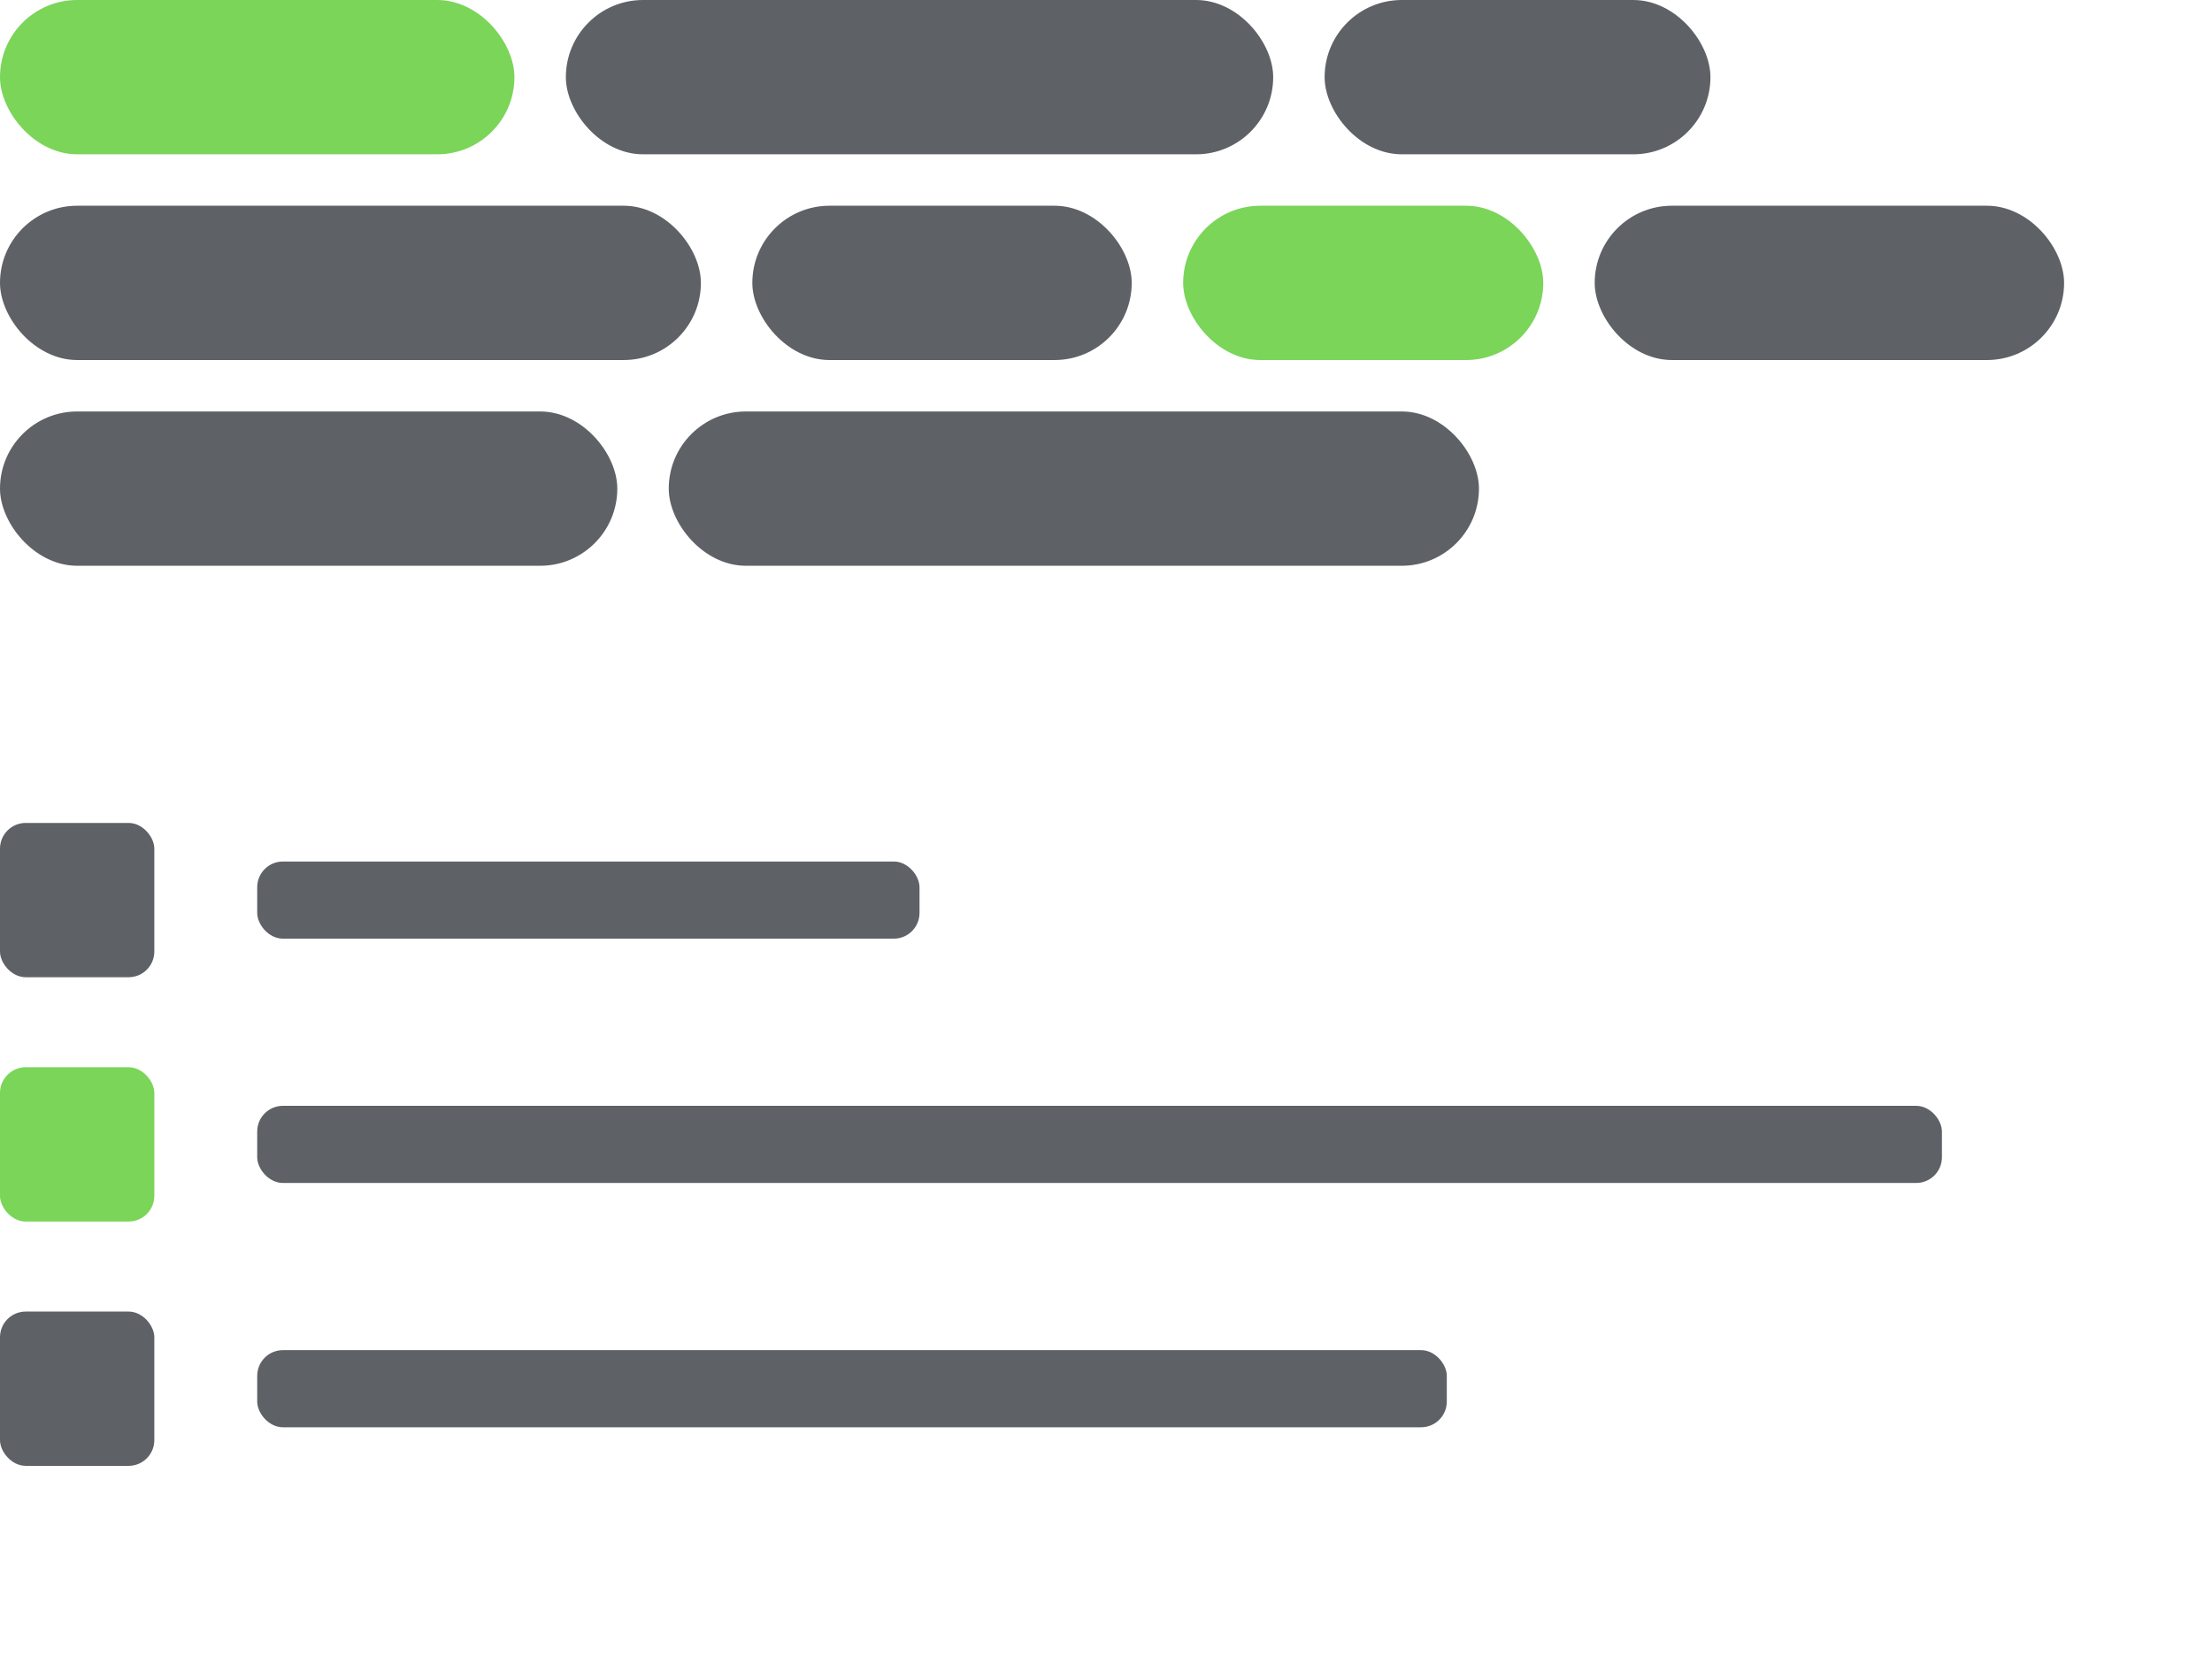 <svg width="344" height="260" viewBox="0 0 344 260" fill="none" xmlns="http://www.w3.org/2000/svg">
<g clip-path="url(#clip0_2646_59757)">
<rect width="80" height="24" rx="12" fill="#7AD559"/>
</g>
<g clip-path="url(#clip1_2646_59757)">
<rect x="88" width="110" height="24" rx="12" fill="#5E6166"/>
</g>
<g clip-path="url(#clip2_2646_59757)">
<rect x="206" width="60" height="24" rx="12" fill="#5E6166"/>
</g>
<g clip-path="url(#clip3_2646_59757)">
<rect y="32" width="109" height="24" rx="12" fill="#5E6166"/>
</g>
<g clip-path="url(#clip4_2646_59757)">
<rect x="117" y="32" width="59" height="24" rx="12" fill="#5E6166"/>
</g>
<g clip-path="url(#clip5_2646_59757)">
<rect x="184" y="32" width="56" height="24" rx="12" fill="#7AD559"/>
</g>
<g clip-path="url(#clip6_2646_59757)">
<rect x="248" y="32" width="73" height="24" rx="12" fill="#5E6166"/>
</g>
<g clip-path="url(#clip7_2646_59757)">
<rect y="64" width="96" height="24" rx="12" fill="#5E6166"/>
</g>
<g clip-path="url(#clip8_2646_59757)">
<rect x="104" y="64" width="126" height="24" rx="12" fill="#5E6166"/>
</g>
<rect y="128" width="24" height="24" rx="4" fill="#5E6166"/>
<rect x="40" y="134" width="103" height="12" rx="4" fill="#5E6166"/>
<rect y="166" width="24" height="24" rx="4" fill="#7AD559"/>
<rect x="40" y="172" width="262" height="12" rx="4" fill="#5E6166"/>
<rect y="204" width="24" height="24" rx="4" fill="#5E6166"/>
<rect x="40" y="210" width="185" height="12" rx="4" fill="#5E6166"/>
<defs>
<clipPath id="clip0_2646_59757">
<rect width="80" height="24" rx="12" fill="white"/>
</clipPath>
<clipPath id="clip1_2646_59757">
<rect x="88" width="110" height="24" rx="12" fill="white"/>
</clipPath>
<clipPath id="clip2_2646_59757">
<rect x="206" width="60" height="24" rx="12" fill="white"/>
</clipPath>
<clipPath id="clip3_2646_59757">
<rect y="32" width="109" height="24" rx="12" fill="white"/>
</clipPath>
<clipPath id="clip4_2646_59757">
<rect x="117" y="32" width="59" height="24" rx="12" fill="white"/>
</clipPath>
<clipPath id="clip5_2646_59757">
<rect x="184" y="32" width="56" height="24" rx="12" fill="white"/>
</clipPath>
<clipPath id="clip6_2646_59757">
<rect x="248" y="32" width="73" height="24" rx="12" fill="white"/>
</clipPath>
<clipPath id="clip7_2646_59757">
<rect y="64" width="96" height="24" rx="12" fill="white"/>
</clipPath>
<clipPath id="clip8_2646_59757">
<rect x="104" y="64" width="126" height="24" rx="12" fill="white"/>
</clipPath>
</defs>
</svg>
